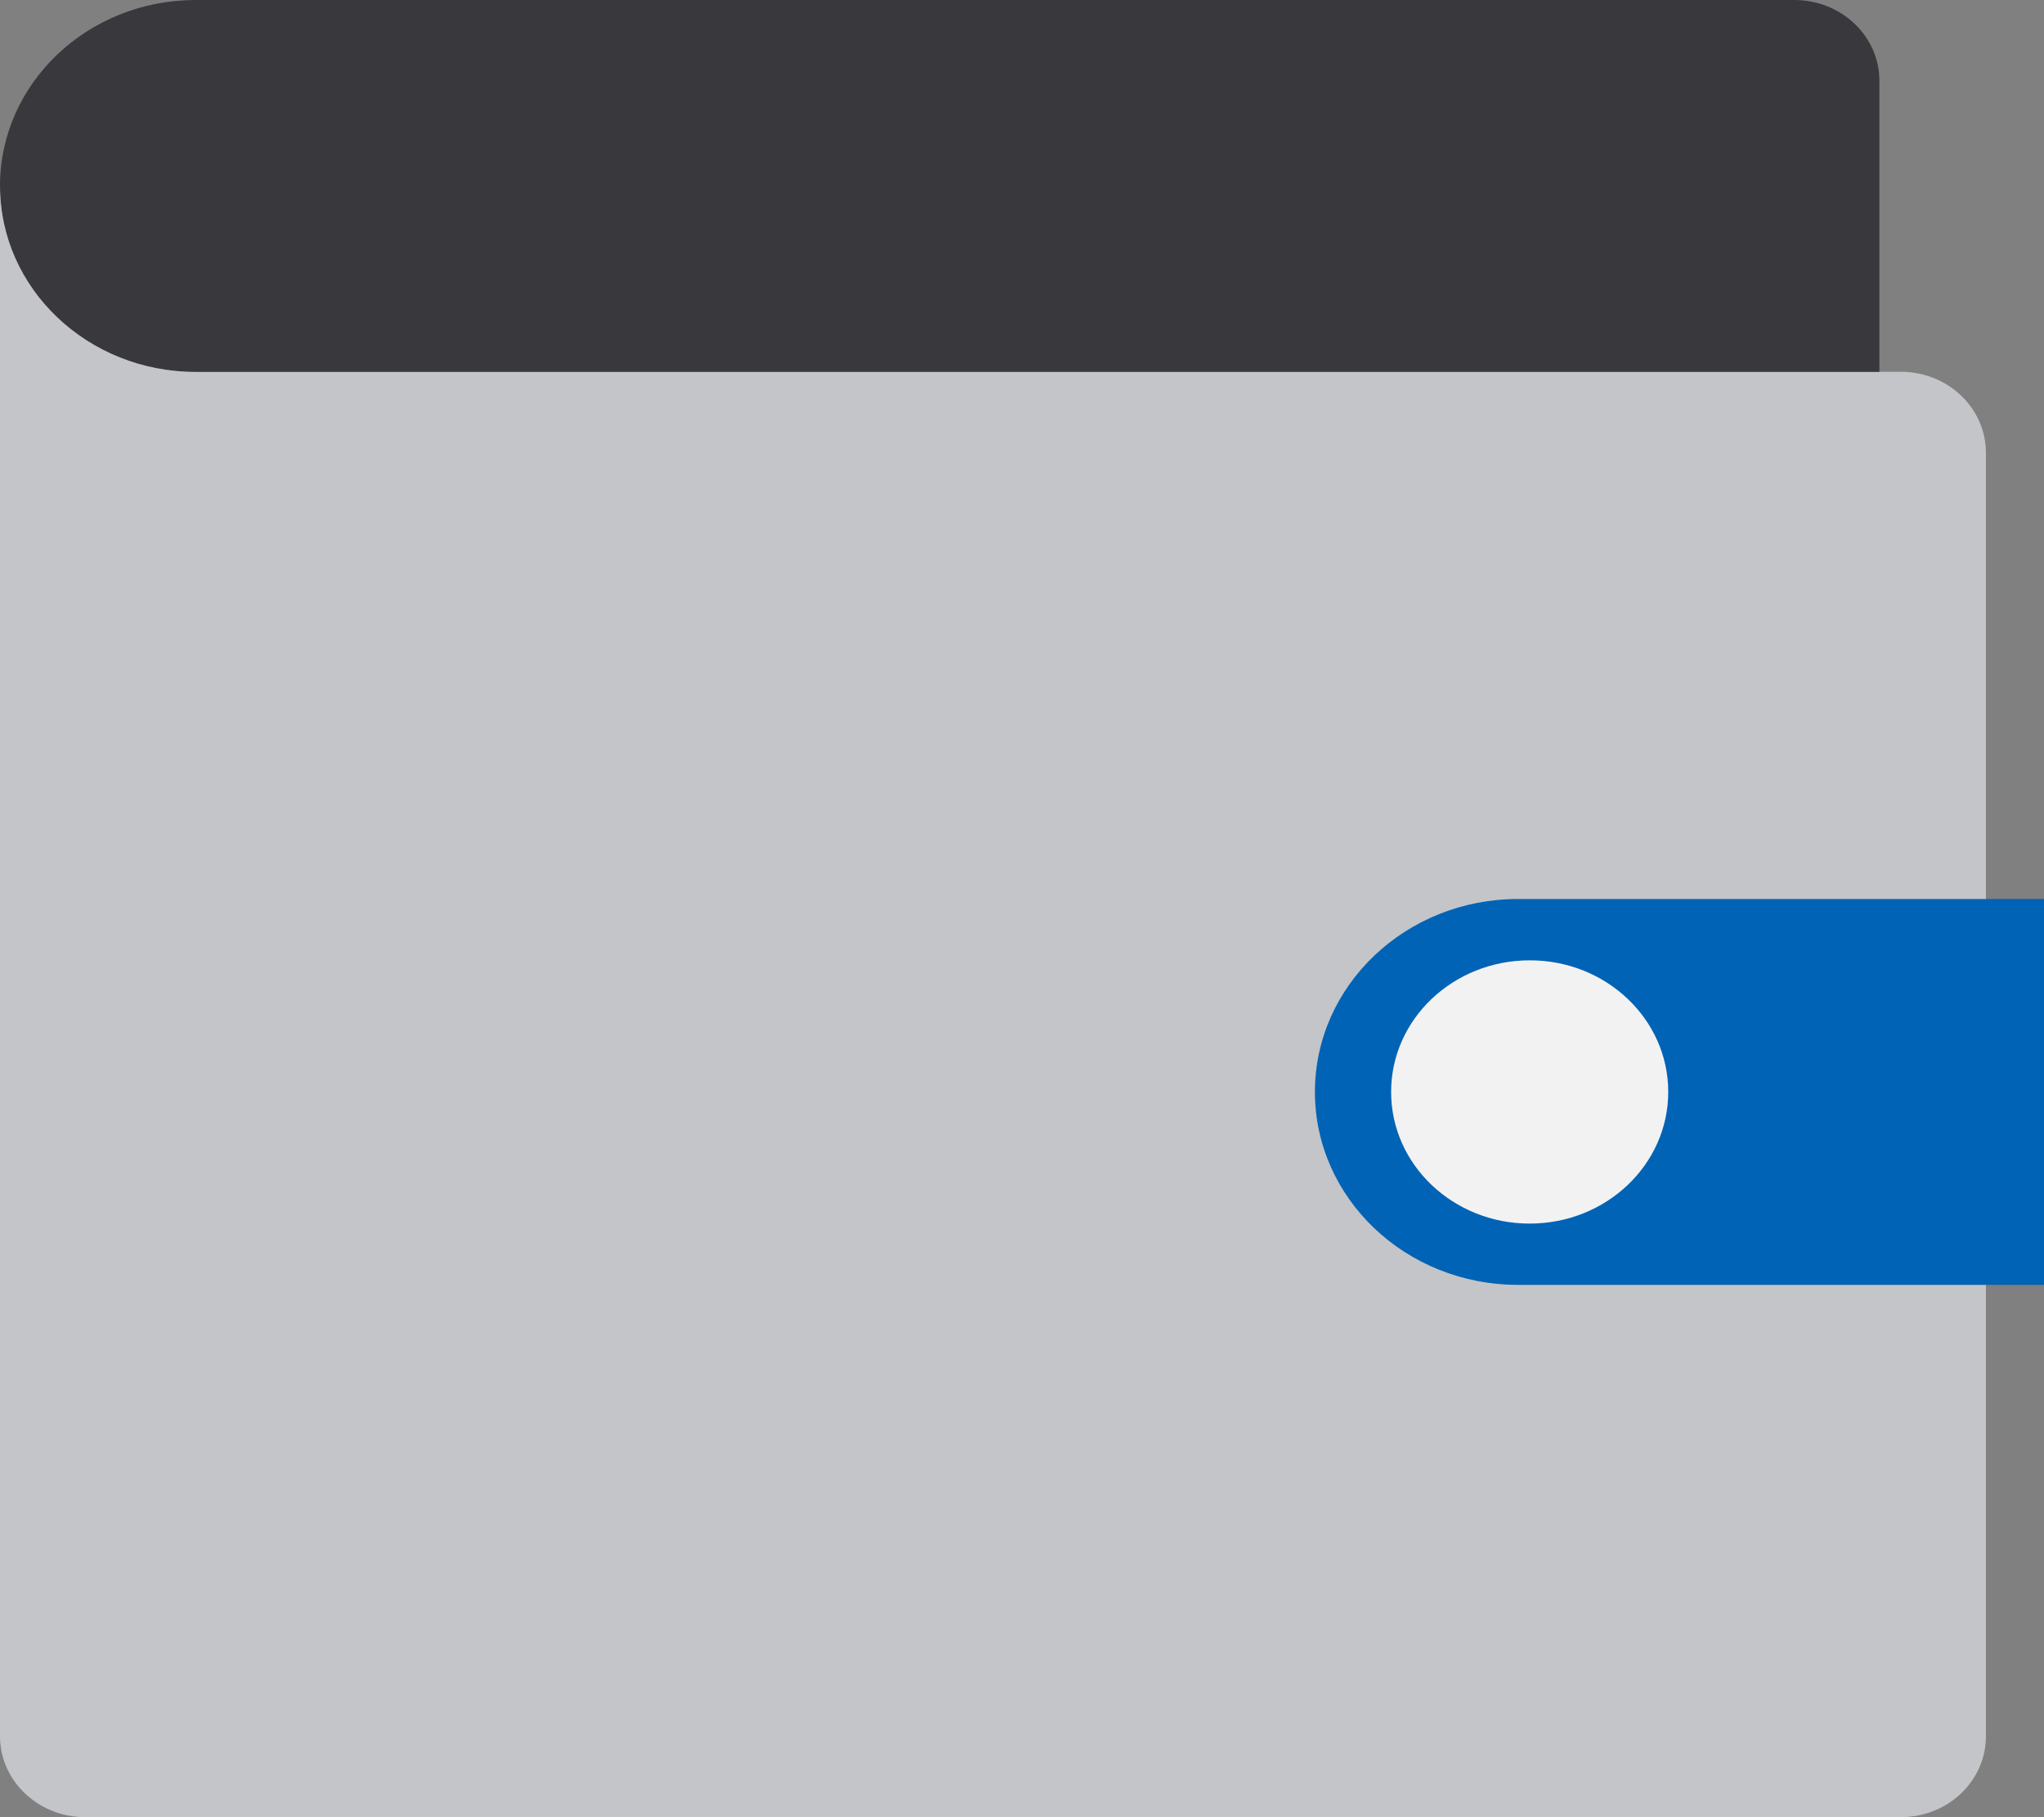 <?xml version="1.0" encoding="utf-8"?>
<!-- Generator: Adobe Illustrator 16.0.3, SVG Export Plug-In . SVG Version: 6.00 Build 0)  -->
<!DOCTYPE svg PUBLIC "-//W3C//DTD SVG 1.1//EN" "http://www.w3.org/Graphics/SVG/1.1/DTD/svg11.dtd">
<svg version="1.1" id="Layer_1" xmlns="http://www.w3.org/2000/svg" xmlns:xlink="http://www.w3.org/1999/xlink" x="0px" y="0px"
	 width="36px" height="32px" viewBox="0 0 36 32" enable-background="new 0 0 36 32" xml:space="preserve">
<rect x="0" y="0" width="36" height="32" fill="#808080" stroke="none"/>
<g>
	<path fill="#39393D" d="M31.602,0H3.448C1.544,0,0,1.466,0,3.275C0,5.084,1.544,6.55,3.448,6.55h29.653V1.425
		C33.102,0.638,32.431,0,31.602,0"/>
	<path fill="#C3C5C9" d="M33.477,6.547h-0.375V6.55H3.448C1.544,6.55,0,5.084,0,3.275h0v27.301C0,31.359,0.674,32,1.5,32h31.977
		c0.832,0,1.5-0.641,1.5-1.424V7.972C34.977,7.188,34.309,6.547,33.477,6.547"/>
	<path fill="#CDD6E0" d="M25.026,19.478c0-1.143,0.975-2.068,2.178-2.068c1.157,0,2.096,0.86,2.164,1.943
		c0.003-0.041,0.014-0.082,0.014-0.125c0-1.28-1.093-2.317-2.44-2.317s-2.44,1.037-2.44,2.317c0,1.281,1.093,2.319,2.44,2.319
		c0.044,0,0.087-0.011,0.132-0.013C25.933,21.468,25.026,20.577,25.026,19.478"/>
	<path fill="#0063B5" d="M36,22.626h-9.264c-1.975,0-3.577-1.521-3.577-3.397c0-1.877,1.603-3.398,3.577-3.398H36V22.626z"/>
	<path fill="#F2F2F2" d="M29.382,19.229c0,1.28-1.093,2.318-2.44,2.318c-1.349,0-2.441-1.038-2.441-2.318
		c0-1.281,1.093-2.318,2.441-2.318C28.289,16.91,29.382,17.947,29.382,19.229"/>
</g>
</svg>
